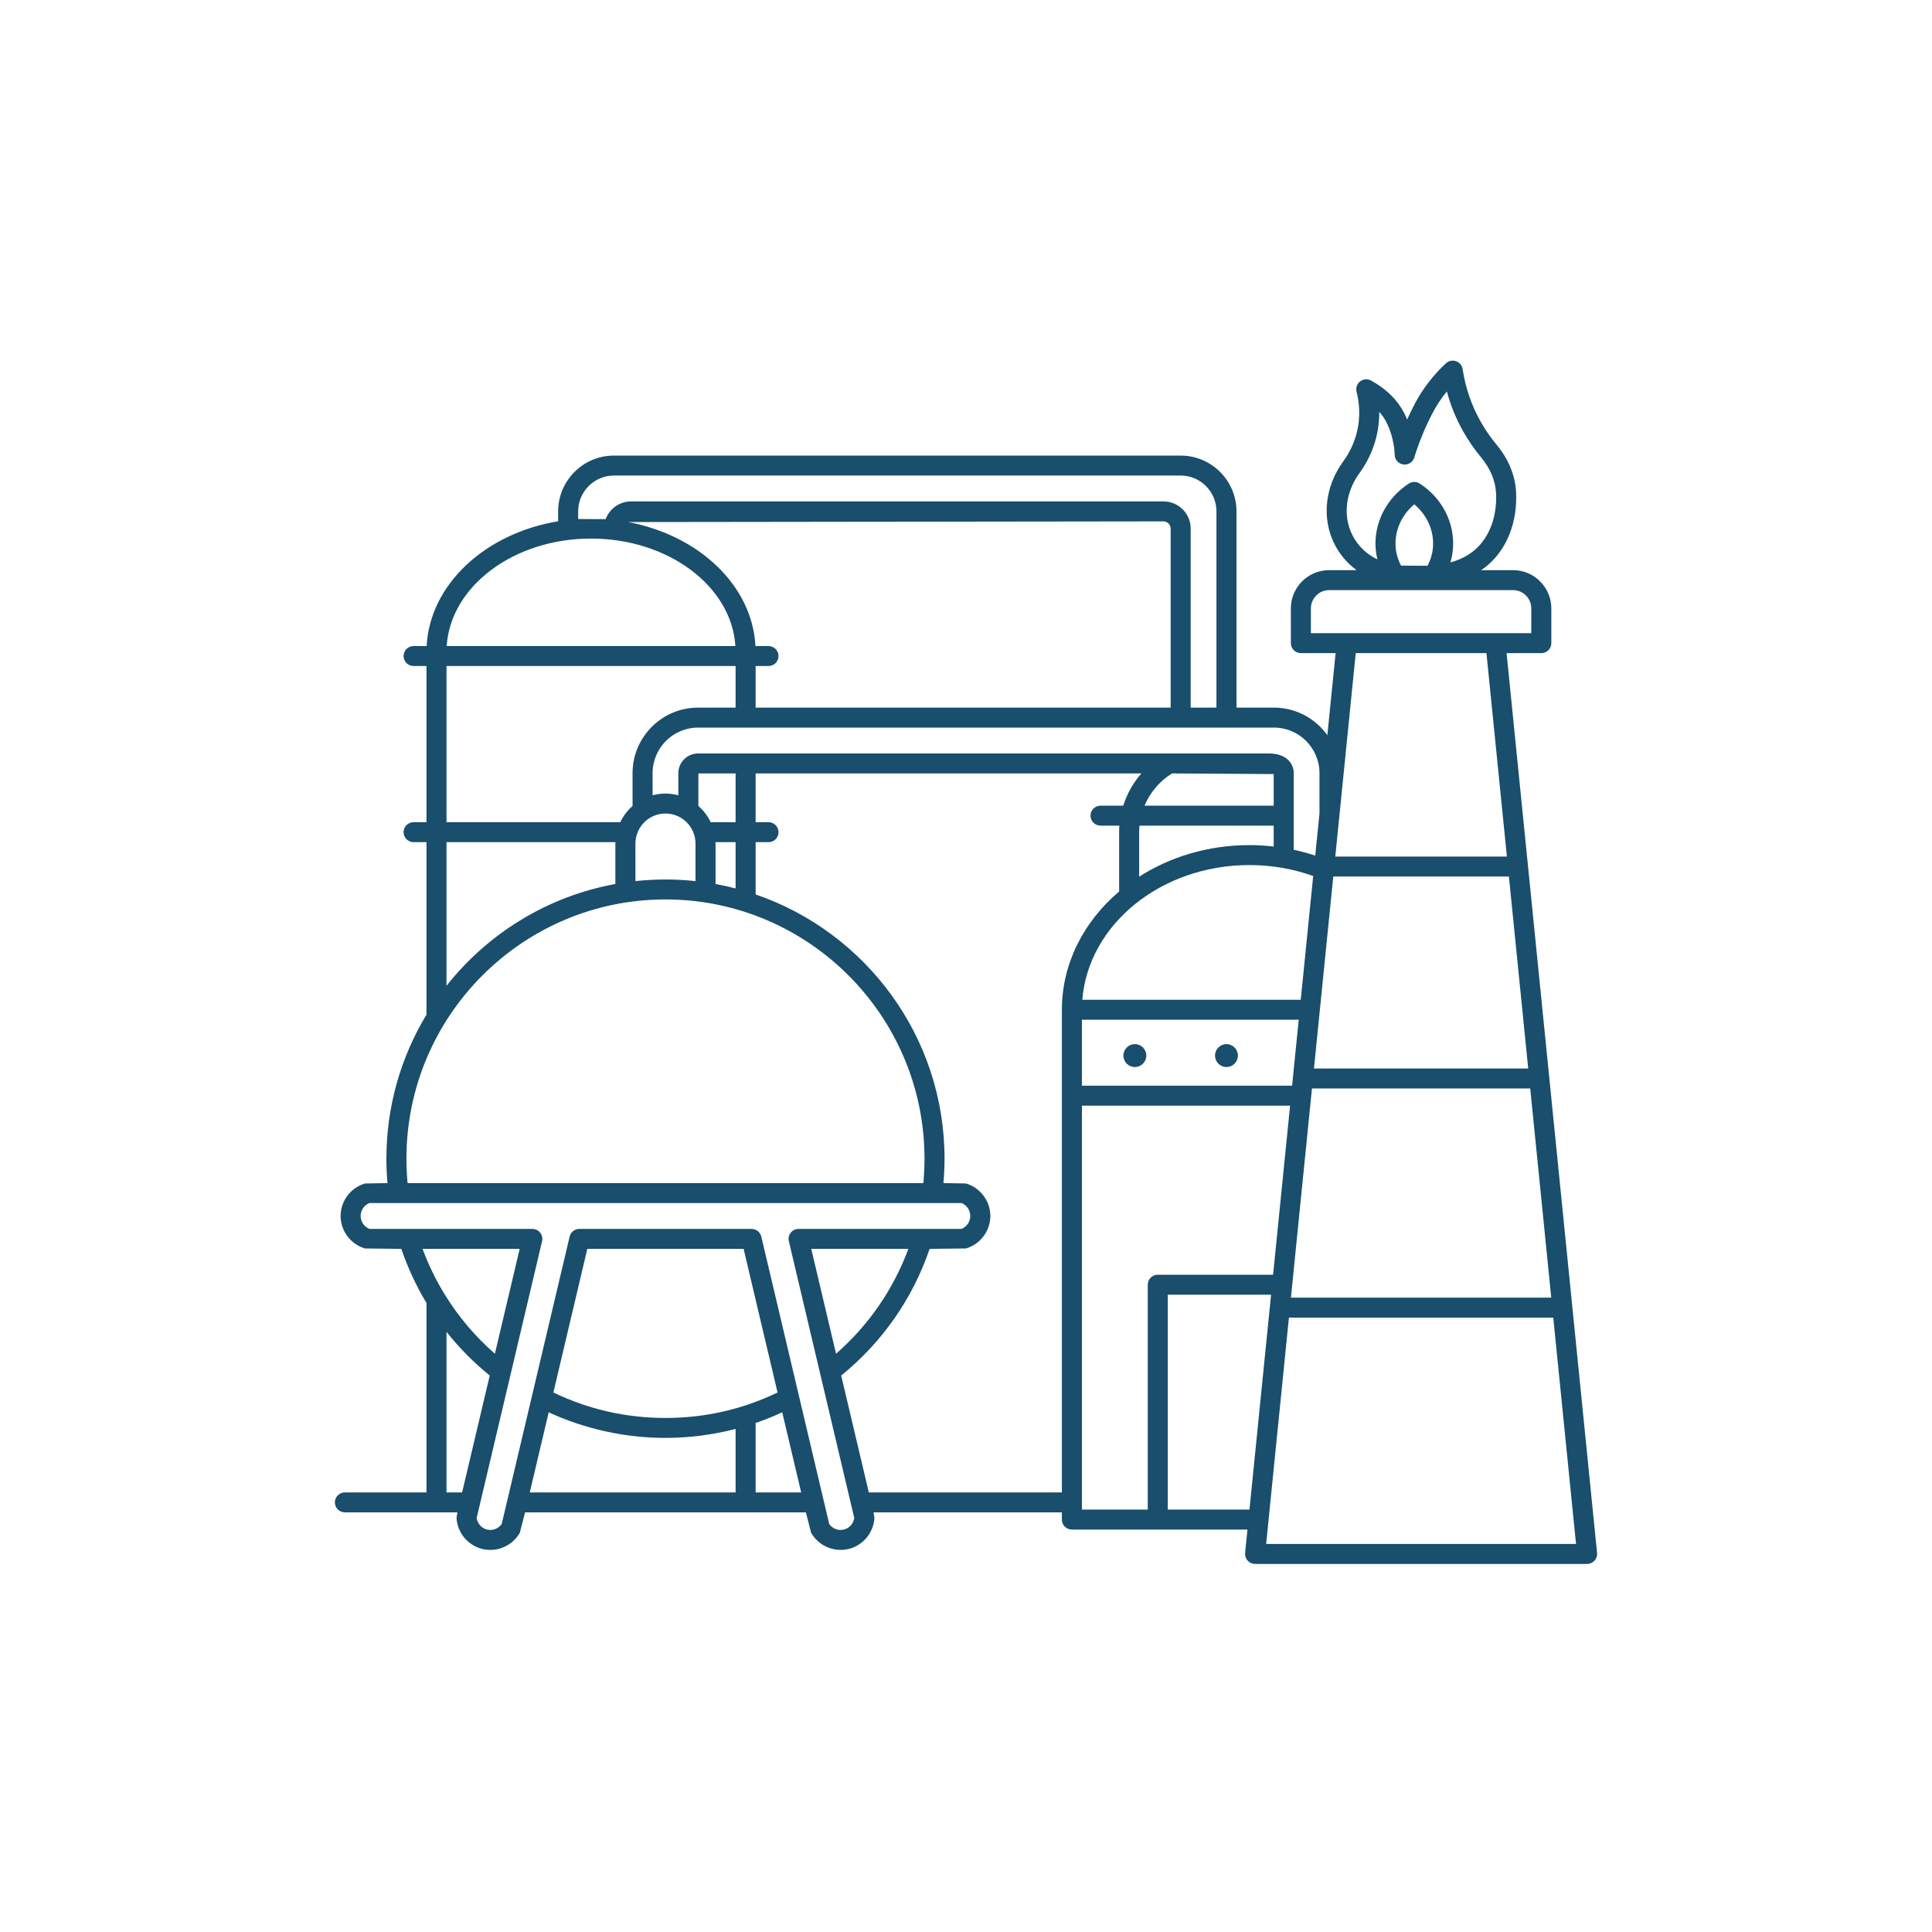<svg width="300" height="300" viewBox="0 0 300 300" fill="none" xmlns="http://www.w3.org/2000/svg">
<g clip-path="url(#clip0_6965_12704)">
<path d="M176.222 165.689C177.204 165.689 178 164.893 178 163.91C178 162.928 177.204 162.131 176.222 162.131C175.24 162.131 174.445 162.928 174.445 163.91C174.445 164.893 175.24 165.689 176.222 165.689Z" fill="#194E6C"/>
<path d="M190.444 165.689C191.426 165.689 192.222 164.893 192.222 163.91C192.222 162.928 191.426 162.131 190.444 162.131C189.462 162.131 188.667 162.928 188.667 163.91C188.667 164.893 189.462 165.689 190.444 165.689Z" fill="#194E6C"/>
<path d="M233.941 101.416H239.333C240.192 101.416 240.889 100.723 240.889 99.867V94.474C240.889 91.198 238.223 88.534 234.946 88.534H229.986C230.358 88.281 230.726 88.008 231.082 87.698C234.058 85.109 235.638 81.002 235.416 76.429C235.29 73.832 234.239 71.275 232.374 69.035C231.451 67.924 230.626 66.73 229.923 65.484C228.492 62.95 227.549 60.204 227.121 57.322C227.037 56.752 226.642 56.276 226.095 56.087C225.548 55.897 224.941 56.025 224.519 56.419C222.546 58.259 220.934 60.347 219.73 62.623C219.27 63.493 218.863 64.344 218.506 65.144C218.36 64.793 218.196 64.438 218.012 64.083C216.966 62.067 215.249 60.389 212.91 59.093C212.366 58.792 211.694 58.843 211.202 59.221C210.71 59.601 210.492 60.235 210.647 60.835C211.032 62.317 211.345 64.643 210.649 67.301C210.242 68.852 209.546 70.312 208.579 71.641C205.743 75.536 205.206 80.424 207.177 84.398C207.789 85.631 208.603 86.728 209.596 87.658C209.94 87.981 210.295 88.268 210.657 88.533H206.388C203.111 88.533 200.445 91.198 200.445 94.473V99.866C200.445 100.722 201.141 101.416 202 101.416H207.392L206.111 114.163C204.263 111.574 201.237 109.881 197.821 109.881H192V79.409C192 74.631 188.112 70.743 183.333 70.743H95.333C90.554 70.743 86.667 74.631 86.667 79.409V80.944C75.361 82.808 66.751 90.729 66.25 100.319H64.222C63.363 100.319 62.667 101.013 62.667 101.868C62.667 102.724 63.363 103.417 64.222 103.417H66.222V127.671H64.222C63.363 127.671 62.667 128.364 62.667 129.22C62.667 130.076 63.363 130.769 64.222 130.769H66.222V157.558C62.275 164.092 60 171.745 60 179.921C60 181.183 60.059 182.451 60.168 183.709L56.674 183.771C54.446 184.422 52.89 186.496 52.89 188.816C52.89 191.136 54.446 193.21 56.674 193.86L62.318 193.923C63.323 196.877 64.632 199.688 66.223 202.324V231.741H53.556C52.697 231.741 52 232.435 52 233.29C52 234.146 52.697 234.84 53.556 234.84H71.025L70.888 235.687C71.008 238.003 72.669 239.995 74.929 240.53C75.327 240.624 75.729 240.67 76.127 240.67C77.991 240.67 79.773 239.672 80.717 238.006L81.529 234.84H125.138L125.949 238.006C127.095 240.027 129.475 241.065 131.738 240.53C133.997 239.995 135.658 238.003 135.778 235.687L135.641 234.84H164.889V235.959C164.889 236.814 165.585 237.508 166.444 237.508H193.706L193.341 241.141C193.298 241.577 193.441 242.01 193.736 242.335C194.031 242.66 194.45 242.845 194.889 242.845H246.444C246.884 242.845 247.303 242.66 247.598 242.335C247.893 242.01 248.036 241.577 247.992 241.141L233.941 101.416ZM240.879 201.499H200.454L203.721 169.018H237.612L240.879 201.499ZM197.778 128.205V131.449C196.533 131.308 195.274 131.229 193.999 131.229C187.608 131.229 181.695 133.052 176.888 136.13V129.22C176.888 128.879 176.911 128.541 176.943 128.205H197.778V128.205ZM177.718 125.107C178.574 123.063 180.059 121.299 181.996 120.096L197.778 120.197V125.107H177.718ZM194 134.327C197.444 134.327 200.771 134.901 203.912 136.024L201.979 155.245H168.062C168.985 143.577 180.266 134.327 194 134.327ZM201.667 158.344L200.637 168.588H168V158.344H201.667ZM209.966 83.026C208.508 80.087 208.941 76.421 211.097 73.46C212.292 71.818 213.154 70.009 213.658 68.084C214.045 66.606 214.182 65.211 214.171 63.956C214.604 64.441 214.963 64.959 215.248 65.507C216.541 67.996 216.566 70.567 216.566 70.587C216.564 71.361 217.136 72.017 217.905 72.125C218.674 72.232 219.405 71.758 219.618 71.014C219.627 70.981 220.593 67.639 222.482 64.068C223.091 62.917 223.822 61.819 224.668 60.786C225.248 62.953 226.099 65.034 227.211 67.003C228.005 68.41 228.936 69.759 229.978 71.012C231.409 72.732 232.215 74.657 232.308 76.579C232.483 80.201 231.291 83.403 229.036 85.364C227.862 86.385 226.516 86.978 225.219 87.331C225.423 86.639 225.558 85.929 225.614 85.201C225.922 81.221 223.948 77.347 220.461 75.089C219.946 74.755 219.281 74.755 218.765 75.089C215.279 77.347 213.305 81.221 213.613 85.201C213.657 85.763 213.75 86.314 213.881 86.856C213.125 86.497 212.394 86.029 211.727 85.403C211.005 84.726 210.412 83.926 209.966 83.026ZM222.513 84.962C222.435 85.972 222.147 86.94 221.662 87.851L217.556 87.832C217.078 86.927 216.793 85.965 216.716 84.963C216.521 82.449 217.615 79.983 219.614 78.311C221.612 79.983 222.707 82.449 222.513 84.962ZM203.555 98.318V94.474C203.555 92.907 204.826 91.632 206.388 91.632H234.946C236.507 91.632 237.777 92.907 237.777 94.474V98.318H203.555ZM210.519 101.416H230.814L233.991 133.008H207.342L210.519 101.416ZM207.03 136.106H234.303L237.301 165.919H204.032L207.03 136.106ZM197.82 112.98C201.718 112.98 204.889 116.156 204.889 120.061V126.308L204.23 132.859C203.135 132.497 202.02 132.196 200.889 131.956V120.061C200.889 118.648 199.872 116.997 197.007 116.997H108.402C106.71 116.997 105.333 118.371 105.333 120.061V123.494C104.694 123.324 104.025 123.224 103.333 123.224C102.641 123.224 101.973 123.323 101.334 123.494L101.333 120.061C101.333 116.156 104.503 112.98 108.401 112.98H197.82ZM111.099 130.77H114.222V137.953C113.199 137.687 112.161 137.458 111.111 137.267V130.999C111.111 130.922 111.102 130.846 111.099 130.77ZM110.352 127.671C109.892 126.705 109.241 125.85 108.444 125.153V120.096H114.222V127.671H110.352ZM108 130.999V136.818C106.467 136.653 104.91 136.566 103.333 136.566C101.757 136.566 100.2 136.653 98.667 136.818V130.999C98.667 128.42 100.76 126.322 103.333 126.322C105.907 126.322 108 128.42 108 130.999ZM119.333 100.319H117.306C116.815 90.914 108.52 83.119 97.536 81.064L180.667 80.959C181.279 80.959 181.777 81.46 181.777 82.078V109.882H117.333V103.418H119.333C120.192 103.418 120.889 102.725 120.889 101.869C120.889 101.014 120.192 100.319 119.333 100.319ZM89.778 79.409C89.778 76.339 92.27 73.842 95.333 73.842H183.333C186.396 73.842 188.889 76.339 188.889 79.409V109.881H184.889V82.077C184.889 79.752 182.995 77.859 180.667 77.859H98C96.188 77.859 94.643 79.008 94.045 80.613L89.778 80.597V79.409ZM91.778 83.627C103.776 83.627 113.605 91.037 114.193 100.319H69.362C69.951 91.037 79.779 83.627 91.778 83.627ZM69.333 103.418H114.222V109.881H108.402C102.788 109.881 98.222 114.448 98.222 120.062L98.224 125.151C97.426 125.848 96.775 126.705 96.315 127.671H69.333V103.418ZM69.333 130.77H95.567C95.565 130.847 95.555 130.922 95.555 130.999V137.267C84.988 139.191 75.745 144.962 69.333 153.072V130.77ZM103.333 139.664C125.512 139.664 143.556 157.723 143.556 179.921C143.556 181.184 143.495 182.453 143.379 183.709H63.288C63.171 182.453 63.111 181.185 63.111 179.921C63.111 157.723 81.155 139.664 103.333 139.664ZM69.06 201.008C67.689 198.776 66.535 196.407 65.617 193.923H80.695L76.846 210.21C73.79 207.536 71.183 204.453 69.083 201.045C69.075 201.032 69.068 201.02 69.06 201.008ZM71.757 231.741H69.333V206.809C71.299 209.291 73.545 211.564 76.046 213.594L71.757 231.741ZM114.222 231.741H82.261L85.201 219.303C90.849 221.904 97.075 223.276 103.333 223.276C107.011 223.276 110.677 222.8 114.222 221.882V231.741ZM85.928 216.225L91.198 193.923H115.468L120.739 216.225C115.296 218.848 109.447 220.178 103.333 220.178C97.22 220.178 91.371 218.848 85.928 216.225ZM117.333 231.741V220.957C118.739 220.478 120.118 219.923 121.466 219.302L124.406 231.741H117.333V231.741ZM131.018 237.515C130.159 237.718 129.258 237.363 128.76 236.645L118.214 192.019C118.049 191.319 117.422 190.825 116.7 190.825H89.966C89.245 190.825 88.617 191.319 88.452 192.019L77.906 236.645C77.409 237.363 76.507 237.718 75.648 237.515C74.786 237.311 74.137 236.586 74.014 235.717L84.173 192.728C84.282 192.268 84.174 191.783 83.878 191.412C83.583 191.04 83.134 190.824 82.659 190.824H57.365C56.553 190.504 56 189.704 56 188.815C56 187.927 56.553 187.127 57.365 186.806H61.888C61.889 186.806 61.89 186.806 61.89 186.806C61.891 186.806 61.892 186.806 61.893 186.806H149.3C150.113 187.126 150.666 187.927 150.666 188.815C150.666 189.704 150.113 190.503 149.3 190.824H124.007C123.532 190.824 123.083 191.04 122.787 191.412C122.492 191.783 122.384 192.267 122.493 192.728L132.652 235.717C132.529 236.586 131.88 237.311 131.018 237.515ZM141.05 193.923C138.723 200.215 134.887 205.777 129.82 210.21L125.972 193.923H141.05ZM164.889 156.794V231.741H134.909L130.62 213.594C136.997 208.42 141.717 201.657 144.35 193.923L149.993 193.86C152.221 193.21 153.778 191.136 153.778 188.816C153.778 186.496 152.221 184.422 149.993 183.771L146.499 183.709C146.608 182.451 146.667 181.183 146.667 179.921C146.667 160.914 134.378 144.726 117.333 138.889V130.769H119.333C120.192 130.769 120.889 130.076 120.889 129.22C120.889 128.364 120.192 127.671 119.333 127.671H117.333V120.095H177.237C175.957 121.551 175 123.261 174.419 125.106H170.889C170.03 125.106 169.333 125.8 169.333 126.655C169.333 127.511 170.03 128.205 170.889 128.205H173.818C173.793 128.541 173.778 128.88 173.778 129.22V138.43C168.303 143.081 164.889 149.592 164.889 156.794ZM178.222 199.49V234.41H168V171.686H200.325L197.685 197.941H179.777C178.918 197.941 178.222 198.634 178.222 199.49ZM194.018 234.41H181.333V201.039H197.373L194.018 234.41ZM196.608 239.747L200.143 204.597H241.19L244.725 239.747H196.608Z" fill="#194E6C"/>
</g>
<defs>
<clipPath id="clip0_6965_12704">
<rect width="196" height="187" fill="white" transform="translate(52 56)"/>
</clipPath>
</defs>
</svg>
